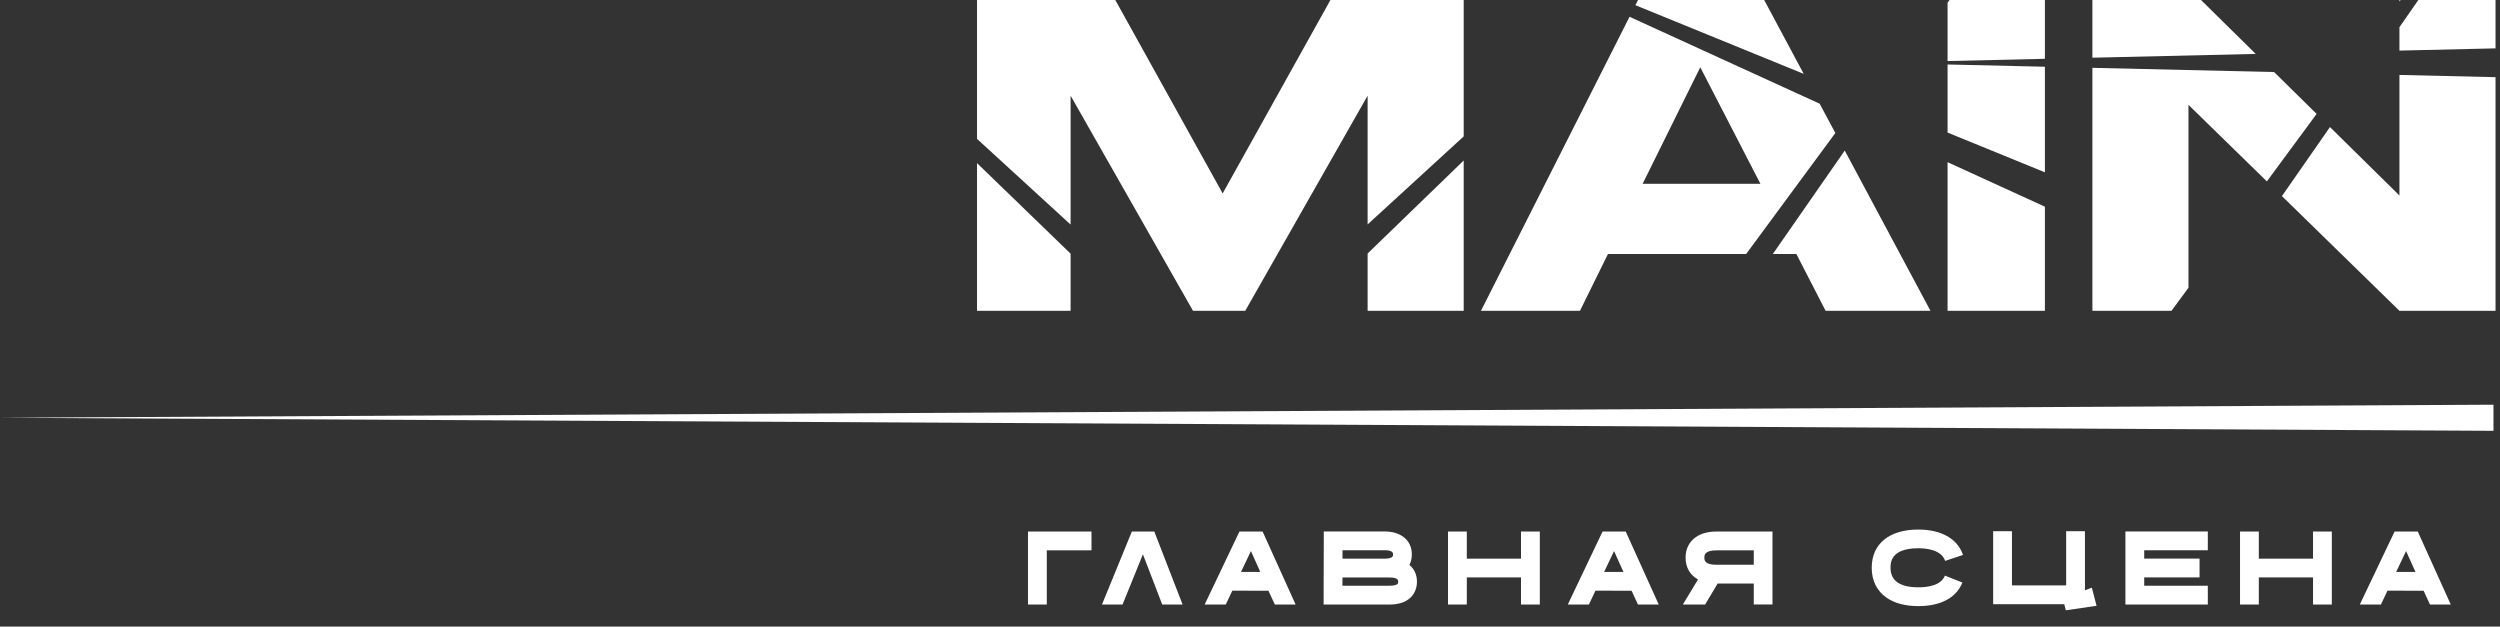 <?xml version="1.0" encoding="UTF-8"?> <svg xmlns="http://www.w3.org/2000/svg" width="383" height="96" viewBox="0 0 383 96" fill="none"><rect x="0" y="0" width="383" height="96" fill="#333333" stroke="none"/><path d="M160.368 84.312V92.616H157.488V81.432H167.216V84.312H160.368ZM176.839 81.432L181.175 92.616H178.055L175.095 84.92L171.975 92.616H168.823L173.399 81.432H176.839ZM193.433 81.432L198.489 92.616H195.305L194.329 90.504L188.793 90.488L187.785 92.616H184.553L189.881 81.432H193.433ZM191.641 84.424L190.121 87.624H193.081L191.641 84.424ZM217.079 89.112C217.079 90.808 215.975 92.616 212.887 92.616H202.775L202.807 81.416H212.103C214.647 81.416 216.295 82.792 216.295 84.936C216.295 85.48 216.183 86.04 215.927 86.552C216.663 87.16 217.079 88.04 217.079 89.112ZM205.671 88.472L205.655 89.736H212.887C213.623 89.736 213.943 89.576 214.039 89.512C214.119 89.464 214.199 89.416 214.199 89.112C214.199 88.92 214.199 88.472 212.887 88.472H205.671ZM205.671 84.296V85.592H212.103C212.823 85.592 213.143 85.432 213.255 85.352C213.319 85.304 213.415 85.24 213.415 84.936C213.415 84.744 213.415 84.296 212.103 84.296H205.671ZM233.019 81.432H235.899V92.616H233.019V88.456H224.715V92.616H221.835V81.432H224.715V85.592H233.019V81.432ZM249.064 81.432L254.12 92.616H250.936L249.96 90.504L244.424 90.488L243.416 92.616H240.184L245.512 81.432H249.064ZM247.272 84.424L245.752 87.624H248.712L247.272 84.424ZM262.95 81.432H271.542V92.6H268.678V89.4H263.142L261.222 92.616H257.814L260.134 88.776C258.918 88.104 258.23 86.936 258.23 85.416C258.23 84.088 258.79 82.984 259.814 82.28C260.614 81.72 261.67 81.432 262.95 81.432ZM262.95 86.52H268.678V84.312H262.95C261.11 84.312 261.11 85.096 261.11 85.416C261.11 85.784 261.11 86.52 262.95 86.52ZM300.636 89.24C299.724 91.576 297.324 92.856 293.884 92.856C291.9 92.856 290.268 92.424 289.036 91.576C287.548 90.552 286.748 88.968 286.748 86.984C286.748 83.32 289.42 81.128 293.884 81.128C297.404 81.128 299.9 82.536 300.732 85.016L297.996 85.928C297.436 84.248 295.18 83.992 293.884 83.992C289.628 83.992 289.628 86.248 289.628 86.984C289.628 88.968 291.068 89.976 293.884 89.976C295.42 89.976 297.372 89.672 297.964 88.184L300.636 89.24ZM321.191 92.808L316.487 93.496L316.247 92.568H305.351V81.384H308.231V89.688H316.535V81.384H319.415V90.44L320.471 90.024L321.191 92.808ZM338.237 84.296H328.493V85.576H336.973V88.456H328.493V89.736H338.237V92.616H325.613V81.416H338.237V84.296ZM354.356 81.432H357.236V92.616H354.356V88.456H346.052V92.616H343.172V81.432H346.052V85.592H354.356V81.432ZM370.402 81.432L375.458 92.616H372.274L371.298 90.504L365.762 90.488L364.754 92.616H361.522L366.85 81.432H370.402ZM368.61 84.424L367.09 87.624H370.05L368.61 84.424Z" fill="white"></path><path d="M0 64C6.367 64.033 12.733 64.067 19.1 64.1C133.7 64.7 248.3 65.3 362.9 65.9C369.267 65.933 375.633 65.967 382 66C382 64.667 382 63.333 382 62C375.633 62.033 369.267 62.067 362.9 62.1C248.3 62.7 133.7 63.3 19.1 63.9C12.733 63.933 6.367 63.967 0 64Z" fill="white"></path><path d="M164.016 38.863V47.616H149.68V24.988L164.016 38.863ZM187.312 29.632L203.823 0H224.239V20.896L209.52 34.38V14.656L190.768 47.616H182.768L164.016 14.656V34.404L149.68 21.273V0H170.863L187.312 29.632ZM224.239 47.616H209.52V38.837L224.239 24.59V47.616ZM278.772 15.888L281.174 20.375L267.51 38.912H246.339L242.051 47.616H226.883L249.646 2.571L278.772 15.888ZM295.747 47.616H279.683L275.203 38.912H271.597L282.615 23.07L295.747 47.616ZM310.508 30.396C311.432 30.819 312.356 31.241 313.279 31.663V47.616H298.367V24.846L310.508 30.396ZM348.396 11.037L354.906 17.451L347.285 27.789L335.274 16.064V44.083L332.67 47.616H320.555V10.393L348.396 11.037ZM382.314 11.822V47.616H367.595L349.592 30.042L356.95 19.465L367.595 29.952V11.481L382.314 11.822ZM251.65 28.16H269.698L260.482 10.305L251.65 28.16ZM313.279 10.224V26.398C312.984 26.277 312.688 26.157 312.393 26.036L298.367 20.311V9.879L313.279 10.224ZM276.328 11.317L250.544 0.795L250.946 0H270.274L276.328 11.317ZM313.279 9.008L298.367 9.353V0.427L298.664 0H313.279V9.008ZM345.578 8.26L320.555 8.839V0H337.194L345.578 8.26ZM382.314 7.409L367.595 7.75V4.163L370.491 0H382.314V7.409ZM367.595 0.24V0H367.772L367.595 0.24Z" fill="white"></path></svg> 